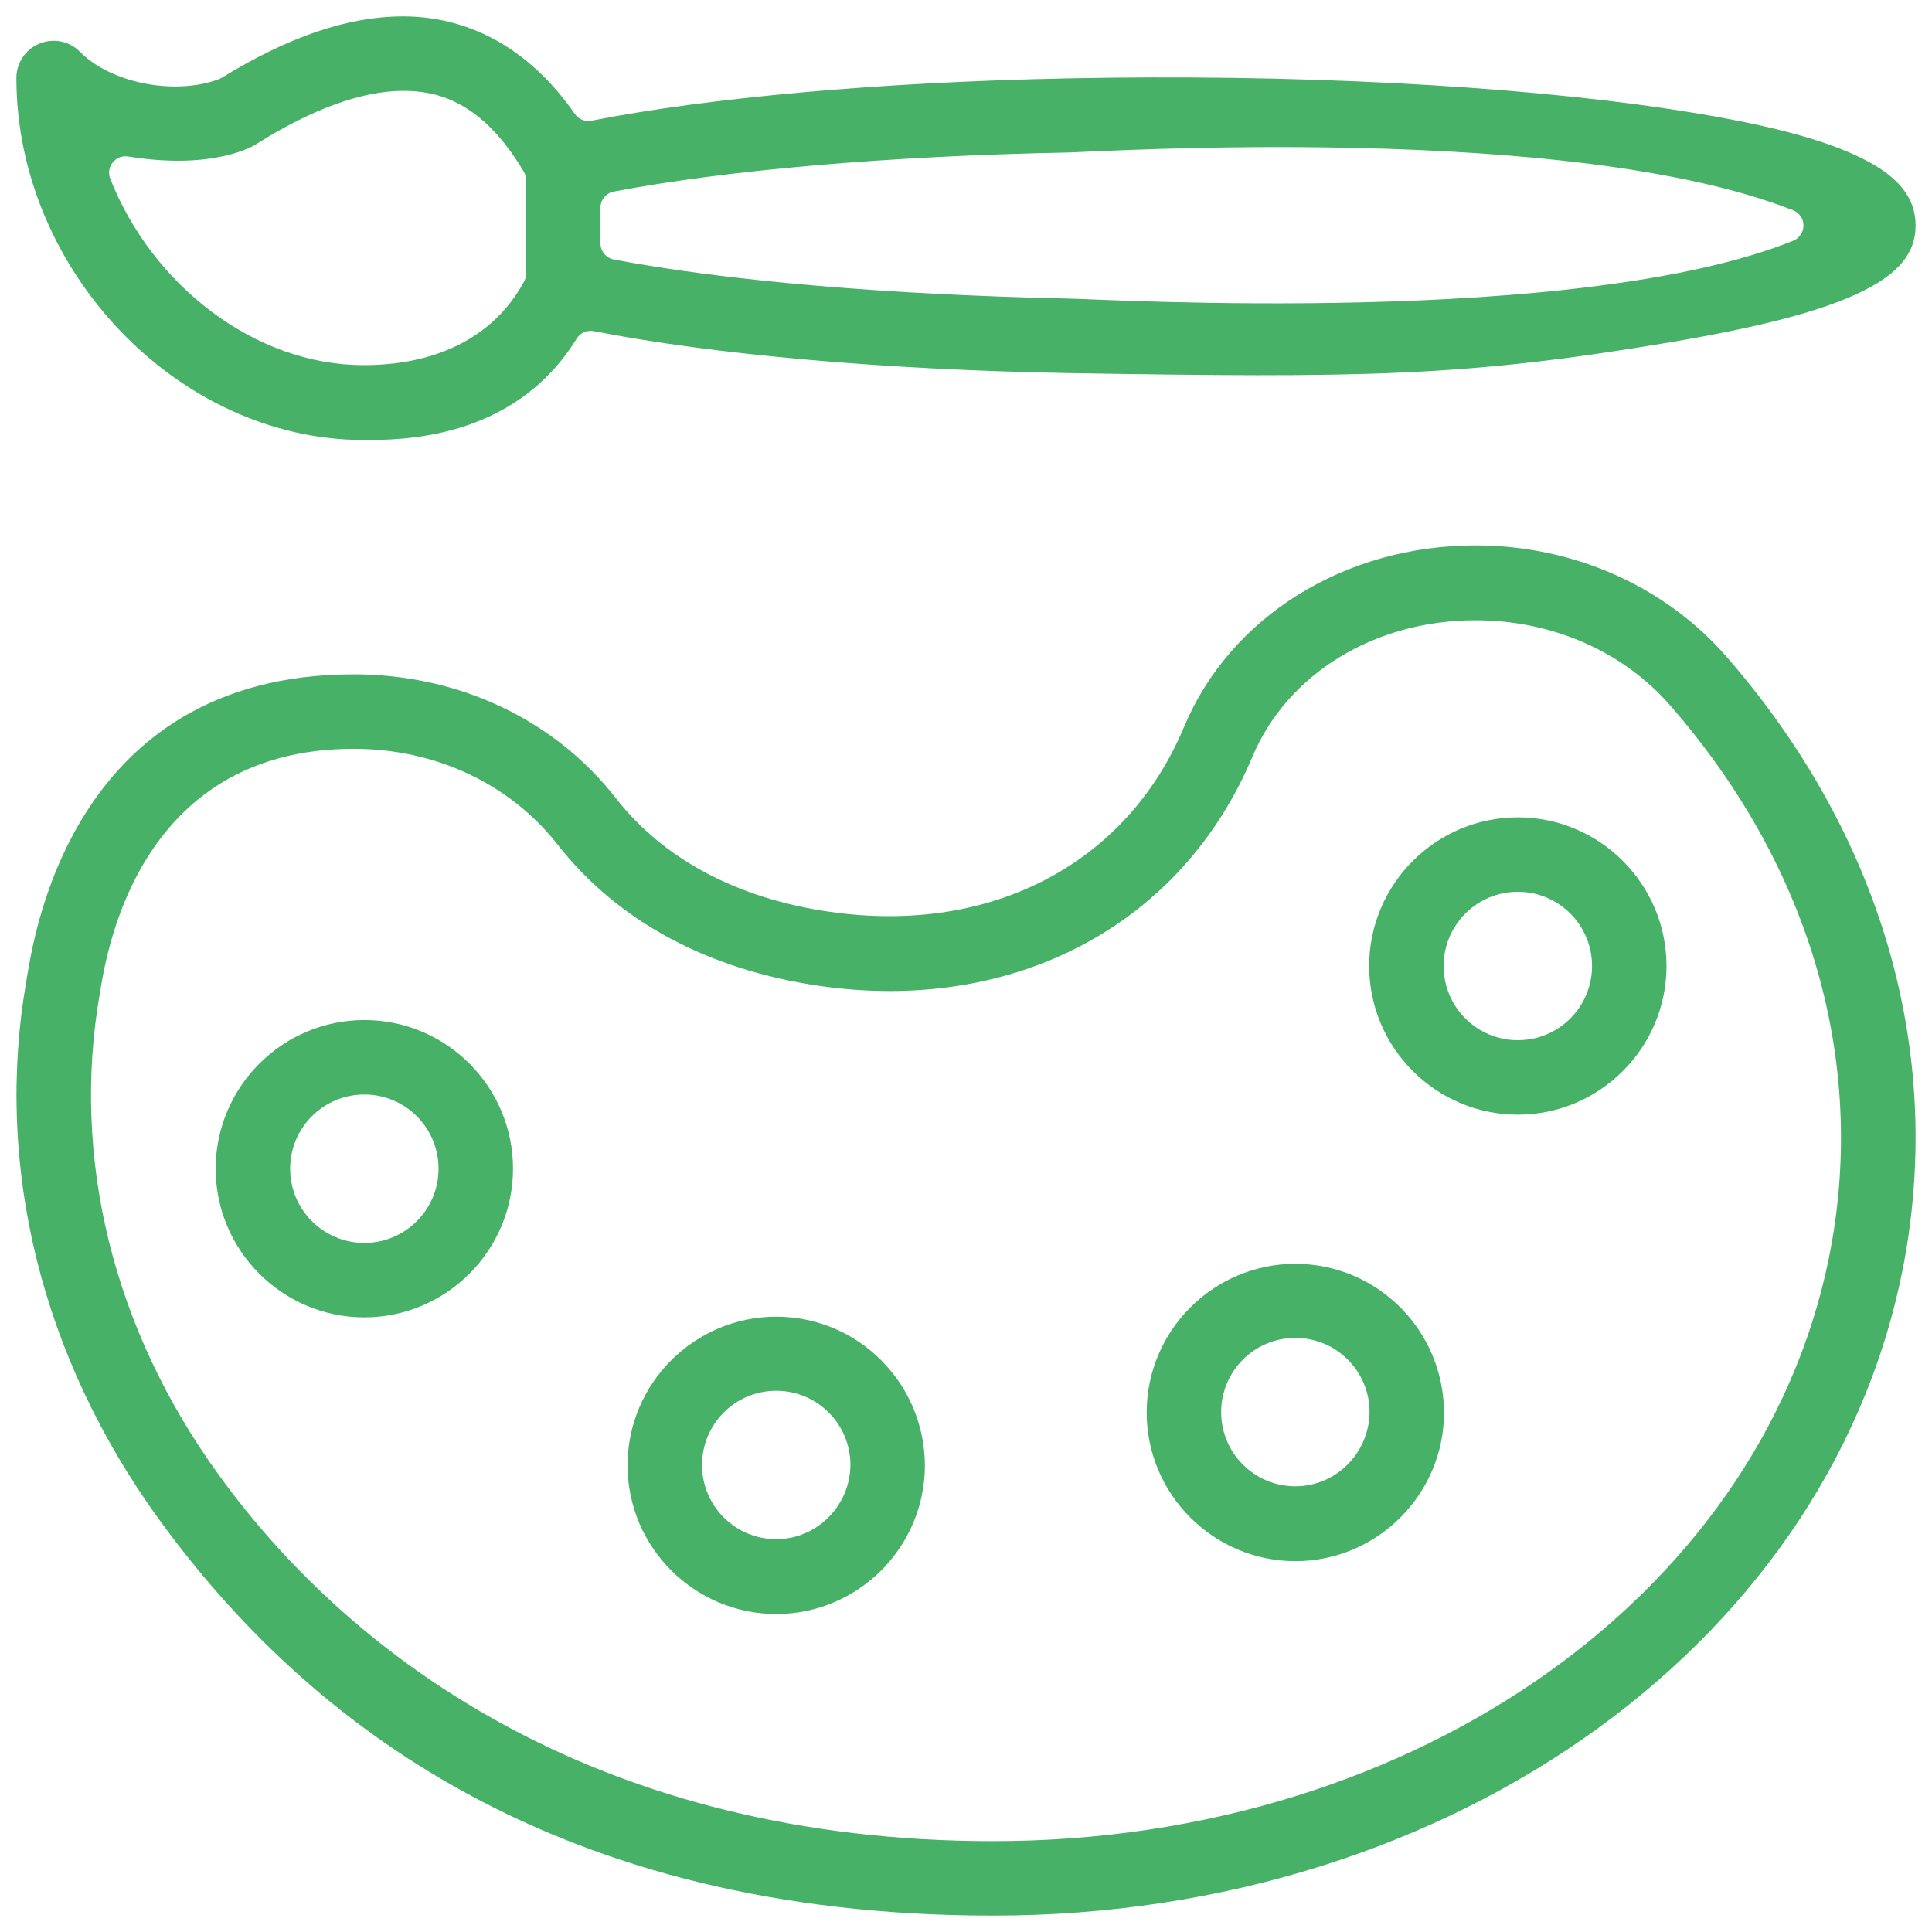 <?xml version="1.0" encoding="UTF-8" standalone="no"?><!DOCTYPE svg PUBLIC "-//W3C//DTD SVG 1.1//EN" "http://www.w3.org/Graphics/SVG/1.1/DTD/svg11.dtd"><svg width="100%" height="100%" viewBox="0 0 800 800" version="1.1" xmlns="http://www.w3.org/2000/svg" xmlns:xlink="http://www.w3.org/1999/xlink" xml:space="preserve" xmlns:serif="http://www.serif.com/" style="fill-rule:evenodd;clip-rule:evenodd;stroke-linejoin:round;stroke-miterlimit:2;"><g><path d="M691.276,45.134c37.291,5.602 63.564,12.159 80.483,20.791c14.442,7.368 21.457,15.999 21.457,27.461c-0,11.433 -7.093,19.75 -21.531,26.986c-16.992,8.515 -43.315,15.137 -80.528,21.442c-85.241,14.259 -126.301,14.7 -249.306,12.663c-77.17,-1.409 -147.297,-7.806 -195.978,-17.355c-2.775,-0.544 -5.596,0.69 -7.08,3.096c-26.111,42.338 -73.195,41.974 -88.242,41.974c-76.619,0 -143.767,-70.128 -143.767,-149.909c0,-6.211 3.791,-11.893 9.457,-14.181c0.02,-0.008 0.041,-0.017 0.061,-0.025c5.778,-2.399 12.434,-1.116 16.795,3.354c0.008,0.008 0.016,0.017 0.025,0.025c12.607,12.788 38.864,18.21 57.415,11.366c0.419,-0.155 0.822,-0.351 1.202,-0.584c27.691,-17.006 52.315,-25.454 75.19,-25.454c20.476,0 48.31,7.639 71.126,40.4c1.537,2.208 4.233,3.298 6.873,2.78c48.687,-9.549 119.136,-15.946 196.941,-17.512c-0,0 -0,0 0,0c93.273,-1.881 183.568,2.806 249.407,12.682l0,0Zm-474.294,71.496c0.542,-0.995 0.826,-2.111 0.826,-3.244l-0,-38.898c-0,-1.219 -0.329,-2.416 -0.952,-3.465c-17.899,-30.128 -36.99,-33.398 -49.927,-33.398c-16.556,0 -37.048,7.112 -60.461,21.828c-0.113,0.071 -0.224,0.146 -0.333,0.223c-1.005,0.719 -17.593,10.87 -53.082,5.123c-2.406,-0.39 -4.837,0.542 -6.367,2.44c-1.529,1.898 -1.923,4.471 -1.031,6.739c17.23,43.829 59.562,77.216 104.896,77.216c11.972,-0 48.386,-1.423 66.431,-34.564Zm225.551,7.003c0.021,0.001 0.042,0.001 0.063,0.001c13.346,0.159 210.97,11.95 299.943,-23.957c2.574,-1.039 4.255,-3.54 4.245,-6.316c-0.01,-2.775 -1.709,-5.265 -4.291,-6.285c-92.409,-36.519 -286.34,-24.273 -299.947,-23.938c-74.636,1.427 -141.805,7.31 -188.382,16.182c-3.2,0.609 -5.515,3.407 -5.515,6.664l-0,14.803c-0,3.258 2.315,6.055 5.515,6.665c46.578,8.872 113.908,14.597 188.369,16.181Z" style="fill:#47b267;fill-rule:nonzero;"/><path d="M714.735,271.71c62.984,72.227 89.419,159.975 74.328,247.447c-27.675,159.076 -186.804,274.059 -377.882,274.059c-180.554,-0 -283.846,-79.353 -345.374,-164.128c-48.644,-67.118 -68.264,-146.225 -54.872,-223.041c2.556,-14.584 16.842,-126.822 135.522,-126.822c43.514,0 83.157,18.693 108.666,51.404c0.001,0.001 0.002,0.003 0.004,0.005c19.57,25.044 50.159,41.474 88.636,46.948c66.986,9.616 122.887,-20.17 146.431,-76.378c0.002,-0.004 0.003,-0.007 0.005,-0.011c19.146,-45.92 66.677,-75.354 120.825,-75.354c40.365,0 78.2,16.761 103.711,45.871l0,0Zm43.918,242.047c0,-0.001 0.001,-0.003 0.001,-0.005c13.408,-77.703 -10.222,-156.573 -67.085,-221.676c-19.514,-22.374 -48.919,-35.238 -80.545,-35.238c-41.963,-0 -78.013,22.257 -92.395,56.436c-0.001,0.002 -0.002,0.005 -0.003,0.007c-29.199,69.593 -98.443,106.614 -179.232,94.965c-46.139,-6.656 -83.726,-26.796 -108.535,-58.563c-0.004,-0.005 -0.008,-0.01 -0.011,-0.015c-19.678,-25.059 -50.418,-39.602 -84.391,-39.602c-90.763,0 -102.762,87.456 -105.111,101.223c-11.955,68.367 5.584,139.338 49.383,199.624c56.415,77.889 159.546,151.462 320.452,151.462c176.672,-0 322.555,-104.901 347.472,-248.618Z" style="fill:#47b267;fill-rule:nonzero;"/><path d="M628.504,338.438c33.902,-0 61.562,27.66 61.562,61.562c0,33.902 -27.66,61.562 -61.562,61.562c-33.902,0 -61.562,-27.66 -61.562,-61.562c-0,-33.902 27.66,-61.562 61.562,-61.562Zm-0,92.283c16.977,0 30.721,-13.743 30.721,-30.721c0,-16.978 -13.744,-30.721 -30.721,-30.721c-16.978,-0 -30.721,13.743 -30.721,30.721c-0,16.978 13.743,30.721 30.721,30.721Z" style="fill:#47b267;fill-rule:nonzero;"/><path d="M536.378,523.32c33.905,-0 61.413,27.531 61.562,61.576c-0.008,33.895 -27.665,61.548 -61.562,61.548c-33.902,0 -61.562,-27.66 -61.562,-61.562c-0,-33.902 27.66,-61.562 61.562,-61.562Zm-0,92.126c16.753,-0 30.519,-13.686 30.721,-30.641c0,-0.027 0,-0.054 0,-0.081c0,-16.977 -13.744,-30.721 -30.721,-30.721c-16.978,0 -30.721,13.744 -30.721,30.721c-0,16.978 13.743,30.722 30.721,30.722Z" style="fill:#47b267;fill-rule:nonzero;"/><path d="M321.417,545.209c33.905,0 61.413,27.532 61.563,61.577c-0.008,33.895 -27.666,61.548 -61.563,61.548c-33.901,-0 -61.562,-27.661 -61.562,-61.562c0,-33.902 27.661,-61.563 61.562,-61.563Zm0,92.126c16.754,0 30.519,-13.685 30.721,-30.64c0,-0.027 0.001,-0.054 0.001,-0.081c-0,-16.977 -13.744,-30.721 -30.722,-30.721c-16.977,-0 -30.721,13.744 -30.721,30.721c0,16.978 13.744,30.721 30.721,30.721Z" style="fill:#47b267;fill-rule:nonzero;"/><path d="M150.866,422.375c34.044,-0 61.562,27.66 61.562,61.562c0,33.902 -27.66,61.562 -61.562,61.562c-33.902,0 -61.562,-27.66 -61.562,-61.562c-0,-33.902 27.66,-61.562 61.562,-61.562Zm0,92.283c16.978,0 30.721,-13.743 30.721,-30.721c0,-16.978 -13.743,-30.721 -30.721,-30.721c-16.977,-0 -30.721,13.743 -30.721,30.721c-0,16.978 13.744,30.721 30.721,30.721Z" style="fill:#47b267;fill-rule:nonzero;"/></g></svg>